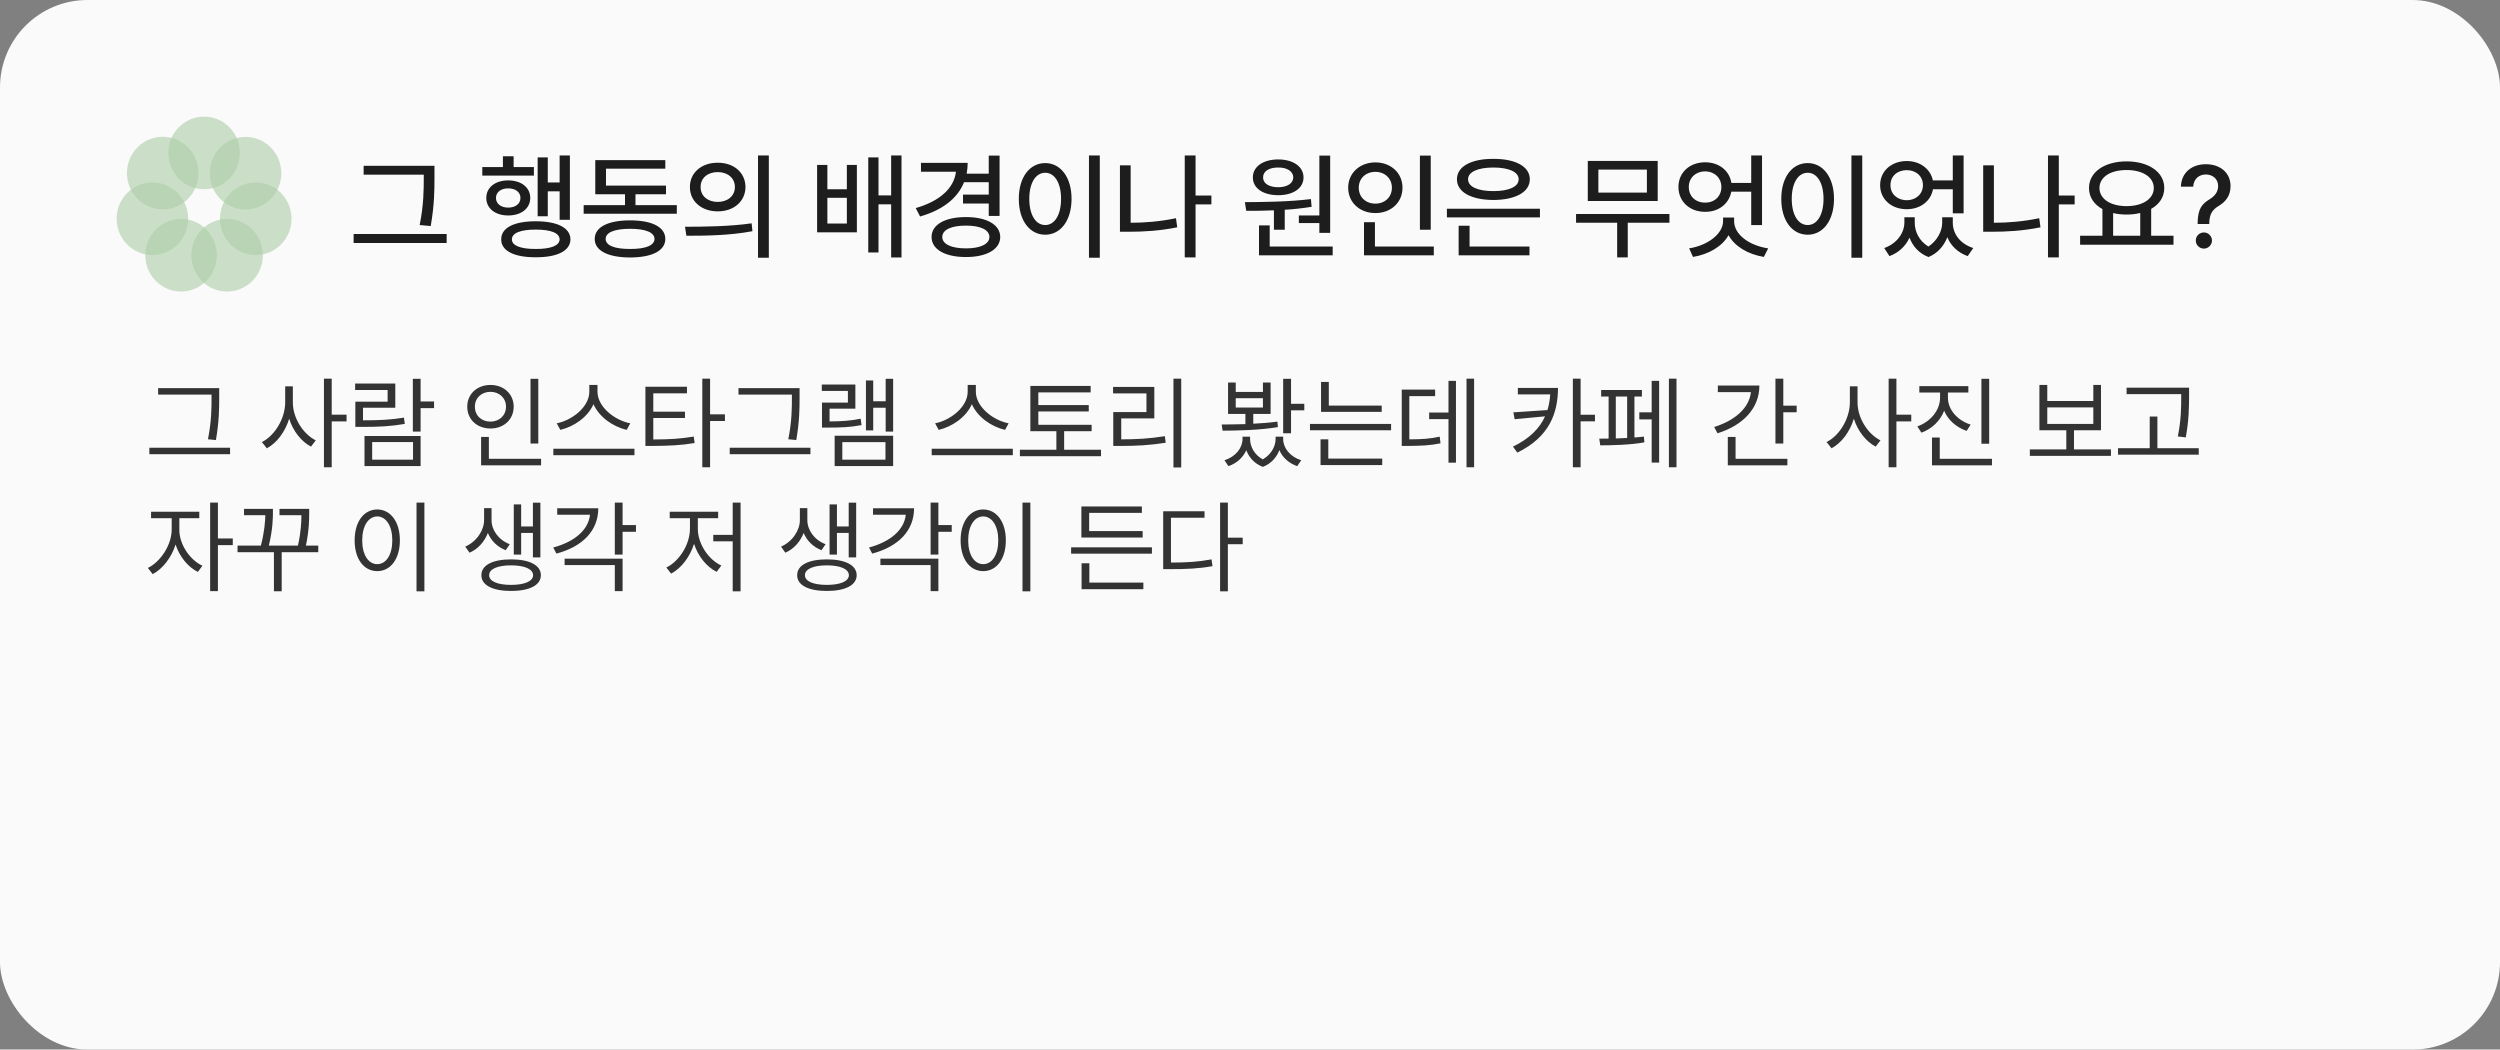 <svg width="343" height="144" viewBox="0 0 343 144" fill="none" xmlns="http://www.w3.org/2000/svg">
<rect x="0" y="0" width="343" height="144" fill="#808080" stroke="none"/>
<rect width="343" height="144" rx="12" fill="#FAFAFA"/>
<g opacity="0.5">
<path d="M28 25.967C30.712 25.967 32.91 23.736 32.91 20.984C32.91 18.231 30.712 16 28 16C25.289 16 23.091 18.231 23.091 20.984C23.091 23.736 25.289 25.967 28 25.967Z" fill="#5EA152" fill-opacity="0.6"/>
<path d="M33.688 28.747C36.399 28.747 38.597 26.515 38.597 23.763C38.597 21.011 36.399 18.779 33.688 18.779C30.976 18.779 28.778 21.011 28.778 23.763C28.778 26.515 30.976 28.747 33.688 28.747Z" fill="#5EA152" fill-opacity="0.6"/>
<path d="M35.09 34.993C37.802 34.993 40 32.761 40 30.009C40 27.257 37.802 25.025 35.09 25.025C32.379 25.025 30.181 27.257 30.181 30.009C30.181 32.761 32.379 34.993 35.09 34.993Z" fill="#5EA152" fill-opacity="0.6"/>
<path d="M31.154 40C33.866 40 36.064 37.769 36.064 35.017C36.064 32.264 33.866 30.033 31.154 30.033C28.443 30.033 26.245 32.264 26.245 35.017C26.245 37.769 28.443 40 31.154 40Z" fill="#5EA152" fill-opacity="0.6"/>
<path d="M24.844 40C27.555 40 29.753 37.769 29.753 35.017C29.753 32.264 27.555 30.033 24.844 30.033C22.132 30.033 19.934 32.264 19.934 35.017C19.934 37.769 22.132 40 24.844 40Z" fill="#5EA152" fill-opacity="0.6"/>
<path d="M20.91 34.993C23.621 34.993 25.819 32.761 25.819 30.009C25.819 27.257 23.621 25.025 20.91 25.025C18.198 25.025 16 27.257 16 30.009C16 32.761 18.198 34.993 20.91 34.993Z" fill="#5EA152" fill-opacity="0.6"/>
<path d="M22.328 28.727C25.04 28.727 27.238 26.496 27.238 23.743C27.238 20.991 25.04 18.76 22.328 18.76C19.616 18.76 17.419 20.991 17.419 23.743C17.419 26.496 19.616 28.727 22.328 28.727Z" fill="#5EA152" fill-opacity="0.6"/>
</g>
<path d="M59.609 22.75V24.25C59.609 26.062 59.609 28.031 59.094 31.016L57.578 30.875C58.141 28.078 58.141 26.016 58.141 24.25V23.969H49.891V22.75H59.609ZM61.281 32.109V33.344H48.516V32.109H61.281ZM78.188 21.328V30.156H76.781V26.25H75.156V29.672H73.766V21.594H75.156V25.031H76.781V21.328H78.188ZM73.25 22.922V24.094H66.172V22.922H69V21.438H70.469V22.922H73.25ZM69.719 24.75C71.5 24.75 72.75 25.703 72.75 27.156C72.75 28.609 71.5 29.562 69.719 29.562C67.969 29.562 66.719 28.609 66.719 27.156C66.719 25.703 67.969 24.75 69.719 24.75ZM69.719 25.844C68.734 25.844 68.047 26.359 68.047 27.156C68.047 27.953 68.734 28.484 69.719 28.484C70.734 28.484 71.406 27.953 71.406 27.156C71.406 26.359 70.734 25.844 69.719 25.844ZM73.5 30.359C76.469 30.359 78.25 31.25 78.266 32.844C78.25 34.406 76.469 35.312 73.5 35.297C70.531 35.312 68.75 34.406 68.766 32.844C68.75 31.25 70.531 30.359 73.5 30.359ZM73.5 31.5C71.422 31.5 70.219 31.969 70.234 32.844C70.219 33.688 71.422 34.172 73.5 34.156C75.594 34.172 76.766 33.688 76.781 32.844C76.766 31.969 75.594 31.5 73.5 31.5ZM92.859 28.141V29.328H80.078V28.141H85.75V26.656H81.672V21.969H91.281V23.141H83.141V25.469H91.375V26.656H87.188V28.141H92.859ZM86.453 30.234C89.469 30.234 91.281 31.156 91.281 32.781C91.281 34.406 89.469 35.312 86.453 35.328C83.422 35.312 81.594 34.406 81.594 32.781C81.594 31.156 83.422 30.234 86.453 30.234ZM86.453 31.391C84.312 31.391 83.094 31.891 83.094 32.781C83.094 33.672 84.312 34.172 86.453 34.156C88.562 34.172 89.797 33.672 89.797 32.781C89.797 31.891 88.562 31.391 86.453 31.391ZM98.469 22.328C100.688 22.312 102.266 23.688 102.281 25.656C102.266 27.625 100.688 29 98.469 29C96.266 29 94.641 27.625 94.656 25.656C94.641 23.688 96.266 22.312 98.469 22.328ZM98.469 23.609C97.109 23.609 96.109 24.422 96.125 25.656C96.109 26.891 97.109 27.703 98.469 27.703C99.828 27.703 100.828 26.891 100.828 25.656C100.828 24.422 99.828 23.609 98.469 23.609ZM105.484 21.328V35.359H104V21.328H105.484ZM93.984 31.109C96.531 31.109 100.062 31.078 103.125 30.641L103.234 31.719C100.062 32.328 96.672 32.344 94.172 32.344L93.984 31.109ZM113.516 22.625V25.969H116.188V22.625H117.562V31.875H112.109V22.625H113.516ZM113.516 30.672H116.188V27.141H113.516V30.672ZM123.688 21.328V35.328H122.266V28.031H120.531V34.641H119.125V21.594H120.531V26.812H122.266V21.328H123.688ZM137.141 21.344V29.625H135.656V27.922H132.125V26.703H135.656V25H132.266C131.367 27.25 129.266 28.836 126.234 29.703L125.641 28.547C128.953 27.594 130.891 25.82 131.156 23.562H126.359V22.344H132.766C132.766 22.859 132.711 23.359 132.625 23.828H135.656V21.344H137.141ZM132.531 29.781C135.359 29.781 137.219 30.812 137.234 32.516C137.219 34.219 135.359 35.266 132.531 35.266C129.656 35.266 127.812 34.219 127.812 32.516C127.812 30.812 129.656 29.781 132.531 29.781ZM132.531 30.953C130.531 30.953 129.281 31.516 129.281 32.516C129.281 33.5 130.531 34.078 132.531 34.078C134.5 34.078 135.734 33.5 135.75 32.516C135.734 31.516 134.5 30.953 132.531 30.953ZM150.891 21.328V35.359H149.406V21.328H150.891ZM143.406 22.375C145.484 22.375 147.016 24.281 147.016 27.281C147.016 30.297 145.484 32.203 143.406 32.203C141.297 32.203 139.781 30.297 139.781 27.281C139.781 24.281 141.297 22.375 143.406 22.375ZM143.406 23.703C142.109 23.703 141.219 25.078 141.219 27.281C141.219 29.5 142.109 30.875 143.406 30.875C144.688 30.875 145.578 29.5 145.578 27.281C145.578 25.078 144.688 23.703 143.406 23.703ZM166.203 26.828V28.047H164.031V35.312H162.547V21.328H164.031V26.828H166.203ZM155.125 22.688V30.562C157.078 30.562 159.117 30.398 161.344 29.938L161.516 31.188C159.125 31.672 156.906 31.797 154.812 31.797H153.656V22.688H155.125ZM182.5 21.344V31.953H181.016V30.609H178.203V29.562H181.016V21.344H182.5ZM182.844 33.828V35.031H172.734V30.922H174.203V33.828H182.844ZM170.797 27.734C173.391 27.719 176.875 27.688 179.859 27.312L179.953 28.375C178.758 28.57 177.5 28.703 176.266 28.781V31.516H174.781V28.859C173.422 28.922 172.117 28.93 170.984 28.922L170.797 27.734ZM175.375 21.875C177.422 21.875 178.844 22.859 178.844 24.344C178.844 25.828 177.422 26.781 175.375 26.781C173.297 26.781 171.891 25.828 171.891 24.344C171.891 22.859 173.297 21.875 175.375 21.875ZM175.375 22.984C174.125 22.969 173.281 23.5 173.297 24.344C173.281 25.172 174.125 25.688 175.375 25.688C176.578 25.688 177.422 25.172 177.438 24.344C177.422 23.5 176.578 22.969 175.375 22.984ZM196.297 21.344V31.516H194.812V21.344H196.297ZM196.719 33.828V35.031H187.141V30.484H188.641V33.828H196.719ZM188.703 22.281C190.812 22.281 192.422 23.719 192.422 25.75C192.422 27.812 190.812 29.234 188.703 29.234C186.594 29.234 184.969 27.812 184.969 25.75C184.969 23.719 186.594 22.281 188.703 22.281ZM188.703 23.578C187.391 23.578 186.422 24.469 186.422 25.75C186.422 27.062 187.391 27.938 188.703 27.938C189.984 27.938 190.969 27.062 190.969 25.75C190.969 24.469 189.984 23.578 188.703 23.578ZM211.281 28.641V29.828H198.516V28.641H211.281ZM209.844 33.828V35.031H200.125V30.969H201.625V33.828H209.844ZM204.891 21.797C207.922 21.781 209.891 22.844 209.891 24.594C209.891 26.359 207.922 27.422 204.891 27.438C201.844 27.422 199.891 26.359 199.891 24.594C199.891 22.844 201.844 21.781 204.891 21.797ZM204.891 22.984C202.75 22.984 201.406 23.594 201.422 24.594C201.406 25.625 202.75 26.219 204.891 26.219C207.031 26.219 208.359 25.625 208.359 24.594C208.359 23.594 207.031 22.984 204.891 22.984ZM229.047 29.359V30.562H223.328V35.312H221.875V30.562H216.234V29.359H229.047ZM227.438 22.078V27.578H217.844V22.078H227.438ZM219.297 23.266V26.422H225.953V23.266H219.297ZM241.75 21.328V30.875H240.266V26.297H237.531C237.227 27.953 235.805 29.078 233.953 29.062C231.844 29.078 230.281 27.656 230.281 25.656C230.281 23.641 231.844 22.266 233.953 22.266C235.828 22.266 237.273 23.391 237.547 25.094H240.266V21.328H241.75ZM233.953 23.516C232.641 23.516 231.703 24.406 231.703 25.656C231.703 26.938 232.641 27.812 233.953 27.797C235.219 27.812 236.172 26.938 236.172 25.656C236.172 24.406 235.219 23.516 233.953 23.516ZM237.922 30.344C237.922 32.141 239.922 33.672 242.594 34.078L242 35.25C239.82 34.891 237.992 33.805 237.156 32.266C236.305 33.789 234.477 34.891 232.281 35.25L231.75 34.078C234.344 33.656 236.391 32.078 236.406 30.344V29.844H237.922V30.344ZM255.5 21.328V35.359H254.016V21.328H255.5ZM248.016 22.375C250.094 22.375 251.625 24.281 251.625 27.281C251.625 30.297 250.094 32.203 248.016 32.203C245.906 32.203 244.391 30.297 244.391 27.281C244.391 24.281 245.906 22.375 248.016 22.375ZM248.016 23.703C246.719 23.703 245.828 25.078 245.828 27.281C245.828 29.5 246.719 30.875 248.016 30.875C249.297 30.875 250.188 29.5 250.188 27.281C250.188 25.078 249.297 23.703 248.016 23.703ZM262.703 30.562C262.703 31.773 263.297 33.047 264.578 33.828C265.859 32.984 266.469 31.625 266.469 30.562V29.812H267.922V30.562C267.922 32.016 268.875 33.438 270.734 34.031L269.969 35.141C268.594 34.648 267.656 33.711 267.172 32.547C266.734 33.688 265.891 34.727 264.594 35.266C263.266 34.758 262.422 33.766 261.984 32.609C261.477 33.719 260.555 34.648 259.234 35.141L258.516 34.031C260.297 33.406 261.266 31.922 261.281 30.562V29.812H262.703V30.562ZM261.609 22.094C263.414 22.094 264.859 23.164 265.188 24.75H267.922V21.328H269.406V29.266H267.922V25.969H265.203C264.914 27.602 263.453 28.703 261.609 28.703C259.5 28.703 257.953 27.344 257.953 25.406C257.953 23.469 259.5 22.094 261.609 22.094ZM261.609 23.344C260.312 23.344 259.359 24.172 259.375 25.406C259.359 26.609 260.312 27.469 261.609 27.469C262.875 27.469 263.828 26.609 263.828 25.406C263.828 24.172 262.875 23.344 261.609 23.344ZM284.641 26.828V28.047H282.469V35.312H280.984V21.328H282.469V26.828H284.641ZM273.562 22.688V30.562C275.516 30.562 277.555 30.398 279.781 29.938L279.953 31.188C277.562 31.672 275.344 31.797 273.25 31.797H272.094V22.688H273.562ZM298.203 32.344V33.578H285.391V32.344H288.453V28.688C287.305 28.055 286.609 27.047 286.609 25.797C286.609 23.594 288.766 22.141 291.766 22.141C294.781 22.141 296.938 23.594 296.938 25.797C296.938 27.031 296.266 28.023 295.141 28.656V32.344H298.203ZM291.766 23.328C289.562 23.328 288.047 24.281 288.047 25.797C288.047 27.297 289.562 28.281 291.766 28.281C293.953 28.281 295.5 27.297 295.5 25.797C295.5 24.281 293.953 23.328 291.766 23.328ZM289.922 32.344H293.641V29.219C293.07 29.367 292.438 29.438 291.766 29.438C291.109 29.438 290.484 29.367 289.922 29.234V32.344ZM301.516 30.641C301.531 28.594 302.141 27.969 303.172 27.328C303.828 26.922 304.328 26.359 304.328 25.531C304.328 24.547 303.578 23.938 302.641 23.938C301.797 23.938 300.984 24.453 300.906 25.609H299.219C299.281 23.625 300.781 22.531 302.641 22.531C304.672 22.531 306.031 23.75 306.031 25.531C306.031 26.781 305.438 27.625 304.438 28.234C303.5 28.797 303.141 29.375 303.109 30.641V30.734H301.516V30.641ZM302.375 34.109C301.766 34.109 301.25 33.609 301.266 33C301.25 32.391 301.766 31.891 302.375 31.891C302.969 31.891 303.484 32.391 303.484 33C303.484 33.609 302.969 34.109 302.375 34.109Z" fill="#1D1D1D"/>
<path d="M30.076 53.252V54.469C30.076 56 30.076 57.736 29.625 60.375L28.531 60.266C29.023 57.777 29.023 55.959 29.023 54.469V54.141H21.695V53.252H30.076ZM31.566 61.428V62.316H20.492V61.428H31.566ZM40.18 55.221C40.18 57.367 41.602 59.568 43.324 60.416L42.668 61.277C41.328 60.573 40.207 59.138 39.674 57.449C39.127 59.247 37.978 60.778 36.611 61.51L35.928 60.648C37.705 59.773 39.113 57.435 39.127 55.221V53.006H40.18V55.221ZM45.512 51.953V56.889H47.549V57.818H45.512V64.107H44.445V51.953H45.512ZM57.707 51.967V55.084H59.553V56H57.707V59.213H56.641V51.967H57.707ZM57.707 59.815V63.943H50.01V59.815H57.707ZM51.062 60.648V63.068H56.668V60.648H51.062ZM54.234 52.623V55.945H49.805V57.668C51.965 57.668 53.53 57.606 55.424 57.299L55.533 58.16C53.578 58.502 51.951 58.57 49.695 58.57H48.752V55.111H53.182V53.512H48.725V52.623H54.234ZM73.853 51.967V60.853H72.787V51.967H73.853ZM74.236 62.945V63.848H66.006V59.951H67.072V62.945H74.236ZM67.291 52.815C69.109 52.815 70.477 54.045 70.477 55.795C70.477 57.572 69.109 58.789 67.291 58.789C65.473 58.789 64.106 57.572 64.106 55.795C64.106 54.045 65.473 52.815 67.291 52.815ZM67.291 53.758C66.061 53.758 65.144 54.605 65.158 55.795C65.144 57.012 66.061 57.846 67.291 57.846C68.494 57.846 69.424 57.012 69.424 55.795C69.424 54.605 68.494 53.758 67.291 53.758ZM81.975 53.744C81.975 55.822 84.353 57.682 86.473 58.078L85.981 58.98C84.148 58.557 82.214 57.251 81.428 55.453C80.642 57.244 78.714 58.55 76.875 58.98L76.383 58.078C78.488 57.668 80.853 55.836 80.853 53.744V52.815H81.975V53.744ZM87.047 61.565V62.453H75.918V61.565H87.047ZM94.252 53.06V53.963H89.631V56.478H93.978V57.353H89.631V60.293C91.818 60.293 93.356 60.204 95.182 59.897L95.305 60.785C93.404 61.1 91.805 61.168 89.508 61.182H88.551V53.06H94.252ZM97.424 51.953V56.848H99.461V57.764H97.424V64.107H96.357V51.953H97.424ZM109.701 53.252V54.469C109.701 56 109.701 57.736 109.25 60.375L108.156 60.266C108.648 57.777 108.648 55.959 108.648 54.469V54.141H101.32V53.252H109.701ZM111.191 61.428V62.316H100.117V61.428H111.191ZM122.539 51.967V59.213H121.514V55.945H119.805V59.049H118.807V52.199H119.805V55.057H121.514V51.967H122.539ZM122.539 59.787V63.943H114.514V59.787H122.539ZM115.566 60.662V63.068H121.486V60.662H115.566ZM117.357 52.76V56.068H113.816V57.818C115.416 57.812 116.64 57.736 118.082 57.449L118.205 58.324C116.633 58.625 115.334 58.666 113.57 58.666H112.777V55.234H116.332V53.635H112.75V52.76H117.357ZM133.887 53.744C133.887 55.822 136.266 57.682 138.385 58.078L137.893 58.98C136.061 58.557 134.126 57.251 133.34 55.453C132.554 57.244 130.626 58.55 128.787 58.98L128.295 58.078C130.4 57.668 132.766 55.836 132.766 53.744V52.815H133.887V53.744ZM138.959 61.565V62.453H127.83V61.565H138.959ZM149.773 58.283V59.158H146V61.701H151.059V62.59H139.93V61.701H144.934V59.158H141.365V52.951H149.637V53.84H142.459V55.576H149.377V56.451H142.459V58.283H149.773ZM162.064 51.953V64.135H160.998V51.953H162.064ZM158.373 53.088V57.408H153.834V60.279C155.851 60.279 157.648 60.19 159.822 59.842L159.932 60.744C157.689 61.1 155.844 61.182 153.752 61.182H152.74V56.533H157.293V53.977H152.713V53.088H158.373ZM177.131 51.967V55.398H178.949V56.301H177.131V59.445H176.051V51.967H177.131ZM167.615 58.242C168.586 58.235 169.707 58.222 170.869 58.188V56.793H168.49V52.486H169.543V53.772H173.275V52.486H174.328V56.793H171.949V58.133C173.077 58.078 174.212 57.989 175.258 57.846L175.326 58.598C172.811 59.022 169.898 59.076 167.738 59.09L167.615 58.242ZM169.543 55.918H173.275V54.633H169.543V55.918ZM171.512 60.238C171.512 61.25 172.086 62.385 173.248 63.027C174.403 62.378 175.012 61.236 175.012 60.238V59.91H176.051V60.238C176.051 61.441 176.967 62.645 178.525 63.15L177.979 63.957C176.789 63.54 175.941 62.733 175.531 61.756C175.155 62.733 174.417 63.615 173.262 64.053C172.106 63.622 171.361 62.754 170.992 61.77C170.555 62.747 169.721 63.547 168.545 63.957L167.998 63.15C169.557 62.645 170.473 61.441 170.473 60.238V59.91H171.512V60.238ZM189.572 55.645V56.506H181.246V52.404H182.312V55.645H189.572ZM190.857 58.16V59.035H179.729V58.16H190.857ZM189.641 62.918V63.807H181.178V60.279H182.244V62.918H189.641ZM202.246 51.953V64.107H201.207V51.953H202.246ZM199.758 52.254V63.478H198.732V57.504H196.08V56.602H198.732V52.254H199.758ZM196.9 53.457V54.346H193.359V60.279C195.109 60.273 196.217 60.197 197.529 59.91L197.639 60.826C196.23 61.113 195.041 61.168 193.086 61.182H192.32V53.457H196.9ZM213.758 53.225C213.744 56.738 212.555 59.951 208.18 62.098L207.578 61.277C209.868 60.17 211.242 58.762 211.98 57.121L207.811 57.518L207.633 56.574L212.309 56.26C212.521 55.576 212.644 54.858 212.691 54.113H208.248V53.225H213.758ZM216.861 51.953V56.902H218.83V57.805H216.861V64.107H215.795V51.953H216.861ZM230.014 51.953V64.107H228.975V51.953H230.014ZM227.635 52.254V63.465H226.609V57.545H224.914V56.574H226.609V52.254H227.635ZM225.27 53.512V54.4H224.244V60.02C224.702 59.992 225.14 59.951 225.543 59.897L225.611 60.69C223.697 61.045 221.141 61.1 219.555 61.1L219.418 60.184L220.703 60.17V54.4H219.678V53.512H225.27ZM221.688 60.156C222.193 60.143 222.727 60.122 223.246 60.088V54.4H221.688V60.156ZM244.67 51.953V55.658H246.502V56.56H244.67V60.853H243.59V51.953H244.67ZM241.389 52.897C241.389 56.027 239.146 58.352 235.646 59.445L235.182 58.584C238.094 57.675 239.994 55.938 240.227 53.799H235.688V52.897H241.389ZM245.23 62.945V63.848H237.055V59.951H238.121V62.945H245.23ZM254.855 55.221C254.855 57.367 256.277 59.568 258 60.416L257.344 61.277C256.004 60.573 254.883 59.138 254.35 57.449C253.803 59.247 252.654 60.778 251.287 61.51L250.604 60.648C252.381 59.773 253.789 57.435 253.803 55.221V53.006H254.855V55.221ZM260.188 51.953V56.889H262.225V57.818H260.188V64.107H259.121V51.953H260.188ZM267.256 54.565C267.256 56.205 268.555 57.682 270.373 58.256L269.826 59.117C268.411 58.639 267.283 57.641 266.736 56.355C266.203 57.743 265.062 58.837 263.619 59.363L263.059 58.502C264.877 57.859 266.176 56.287 266.176 54.565V53.853H263.332V52.978H270.059V53.853H267.256V54.565ZM272.916 51.967V60.881H271.85V51.967H272.916ZM273.299 62.945V63.848H265.068V60.033H266.135V62.945H273.299ZM289.623 61.66V62.549H278.494V61.66H283.498V59.035H279.807V52.815H280.887V55.016H287.203V52.815H288.256V59.035H284.551V61.66H289.623ZM280.887 58.16H287.203V55.891H280.887V58.16ZM300.342 53.184V54.4C300.328 55.891 300.328 57.559 299.891 60.006L298.797 59.883C299.262 57.559 299.262 55.85 299.262 54.4V54.072H291.77V53.184H300.342ZM301.668 61.496V62.385H290.594V61.496H294.941V57.148H295.994V61.496H301.668ZM24.607 72.686C24.594 74.641 26.002 76.787 27.766 77.621L27.15 78.469C25.783 77.806 24.628 76.356 24.088 74.709C23.527 76.5 22.304 78.072 20.943 78.769L20.287 77.922C22.037 77.074 23.541 74.764 23.555 72.686V71.1H20.725V70.211H27.342V71.1H24.607V72.686ZM29.898 68.953V73.875H31.936V74.791H29.898V81.107H28.832V68.953H29.898ZM43.666 74.859V75.762H38.648V81.121H37.582V75.762H32.592V74.859H35.791C36.283 72.993 36.372 71.585 36.406 70.689H33.48V69.814H37.445V70.184C37.445 70.956 37.445 72.556 36.885 74.859H40.877C41.301 72.966 41.349 71.592 41.355 70.689H38.348V69.814H42.422V70.348C42.422 71.182 42.422 72.686 41.971 74.859H43.666ZM58.227 68.953V81.135H57.147V68.953H58.227ZM51.76 69.897C53.565 69.91 54.863 71.551 54.863 74.135C54.863 76.719 53.565 78.359 51.76 78.359C49.941 78.359 48.656 76.719 48.656 74.135C48.656 71.551 49.941 69.91 51.76 69.897ZM51.76 70.853C50.543 70.867 49.695 72.152 49.695 74.135C49.695 76.117 50.543 77.402 51.76 77.402C52.977 77.402 53.824 76.117 53.824 74.135C53.824 72.152 52.977 70.867 51.76 70.853ZM67.441 71.373C67.441 72.713 68.385 74.08 69.943 74.668L69.383 75.488C68.214 75.037 67.373 74.169 66.936 73.123C66.484 74.285 65.616 75.317 64.42 75.83L63.832 74.996C65.432 74.299 66.416 72.727 66.416 71.373V69.719H67.441V71.373ZM74.141 68.967V76.473H73.115V73.123H71.502V76.09H70.49V69.199H71.502V72.234H73.115V68.967H74.141ZM70.121 76.746C72.637 76.746 74.209 77.539 74.209 78.92C74.209 80.287 72.637 81.08 70.121 81.08C67.592 81.08 66.033 80.287 66.047 78.92C66.033 77.539 67.592 76.746 70.121 76.746ZM70.121 77.566C68.262 77.566 67.1 78.072 67.113 78.92C67.1 79.754 68.262 80.246 70.121 80.246C71.967 80.246 73.129 79.754 73.143 78.92C73.129 78.072 71.967 77.566 70.121 77.566ZM85.42 68.953V72.043H87.252V72.959H85.42V76.09H84.353V68.953H85.42ZM82.084 69.732C82.084 72.809 79.938 74.996 76.342 75.953L75.904 75.119C78.885 74.312 80.724 72.686 80.949 70.621H76.451V69.732H82.084ZM85.42 76.65V81.107H84.353V77.525H77.463V76.65H85.42ZM101.607 68.953V81.135H100.527V74.272H97.861V73.383H100.527V68.953H101.607ZM95.742 72.562C95.742 74.586 97.191 76.787 98.969 77.594L98.326 78.455C96.939 77.778 95.769 76.309 95.223 74.613C94.662 76.411 93.466 77.97 92.078 78.701L91.422 77.867C93.186 77.006 94.648 74.723 94.662 72.562V71.1H91.887V70.211H98.531V71.1H95.742V72.562ZM110.768 71.373C110.768 72.713 111.711 74.08 113.27 74.668L112.709 75.488C111.54 75.037 110.699 74.169 110.262 73.123C109.811 74.285 108.942 75.317 107.746 75.83L107.158 74.996C108.758 74.299 109.742 72.727 109.742 71.373V69.719H110.768V71.373ZM117.467 68.967V76.473H116.441V73.123H114.828V76.09H113.816V69.199H114.828V72.234H116.441V68.967H117.467ZM113.447 76.746C115.963 76.746 117.535 77.539 117.535 78.92C117.535 80.287 115.963 81.08 113.447 81.08C110.918 81.08 109.359 80.287 109.373 78.92C109.359 77.539 110.918 76.746 113.447 76.746ZM113.447 77.566C111.588 77.566 110.426 78.072 110.439 78.92C110.426 79.754 111.588 80.246 113.447 80.246C115.293 80.246 116.455 79.754 116.469 78.92C116.455 78.072 115.293 77.566 113.447 77.566ZM128.746 68.953V72.043H130.578V72.959H128.746V76.09H127.68V68.953H128.746ZM125.41 69.732C125.41 72.809 123.264 74.996 119.668 75.953L119.23 75.119C122.211 74.312 124.05 72.686 124.275 70.621H119.777V69.732H125.41ZM128.746 76.65V81.107H127.68V77.525H120.789V76.65H128.746ZM141.365 68.953V81.135H140.285V68.953H141.365ZM134.898 69.897C136.703 69.91 138.002 71.551 138.002 74.135C138.002 76.719 136.703 78.359 134.898 78.359C133.08 78.359 131.795 76.719 131.795 74.135C131.795 71.551 133.08 69.91 134.898 69.897ZM134.898 70.853C133.682 70.867 132.834 72.152 132.834 74.135C132.834 76.117 133.682 77.402 134.898 77.402C136.115 77.402 136.963 76.117 136.963 74.135C136.963 72.152 136.115 70.867 134.898 70.853ZM158.045 75.092V75.967H146.957V75.092H158.045ZM156.773 72.863V73.752H148.365V69.486H156.664V70.361H149.432V72.863H156.773ZM156.869 79.932V80.834H148.393V77.279H149.459V79.932H156.869ZM168.463 68.953V73.766H170.5V74.668H168.463V81.135H167.396V68.953H168.463ZM165.264 70.143V71.031H160.656V77.184C162.857 77.184 164.416 77.081 166.221 76.746L166.357 77.676C164.457 78.018 162.857 78.086 160.547 78.086H159.59V70.143H165.264Z" fill="#333333"/>
</svg>
